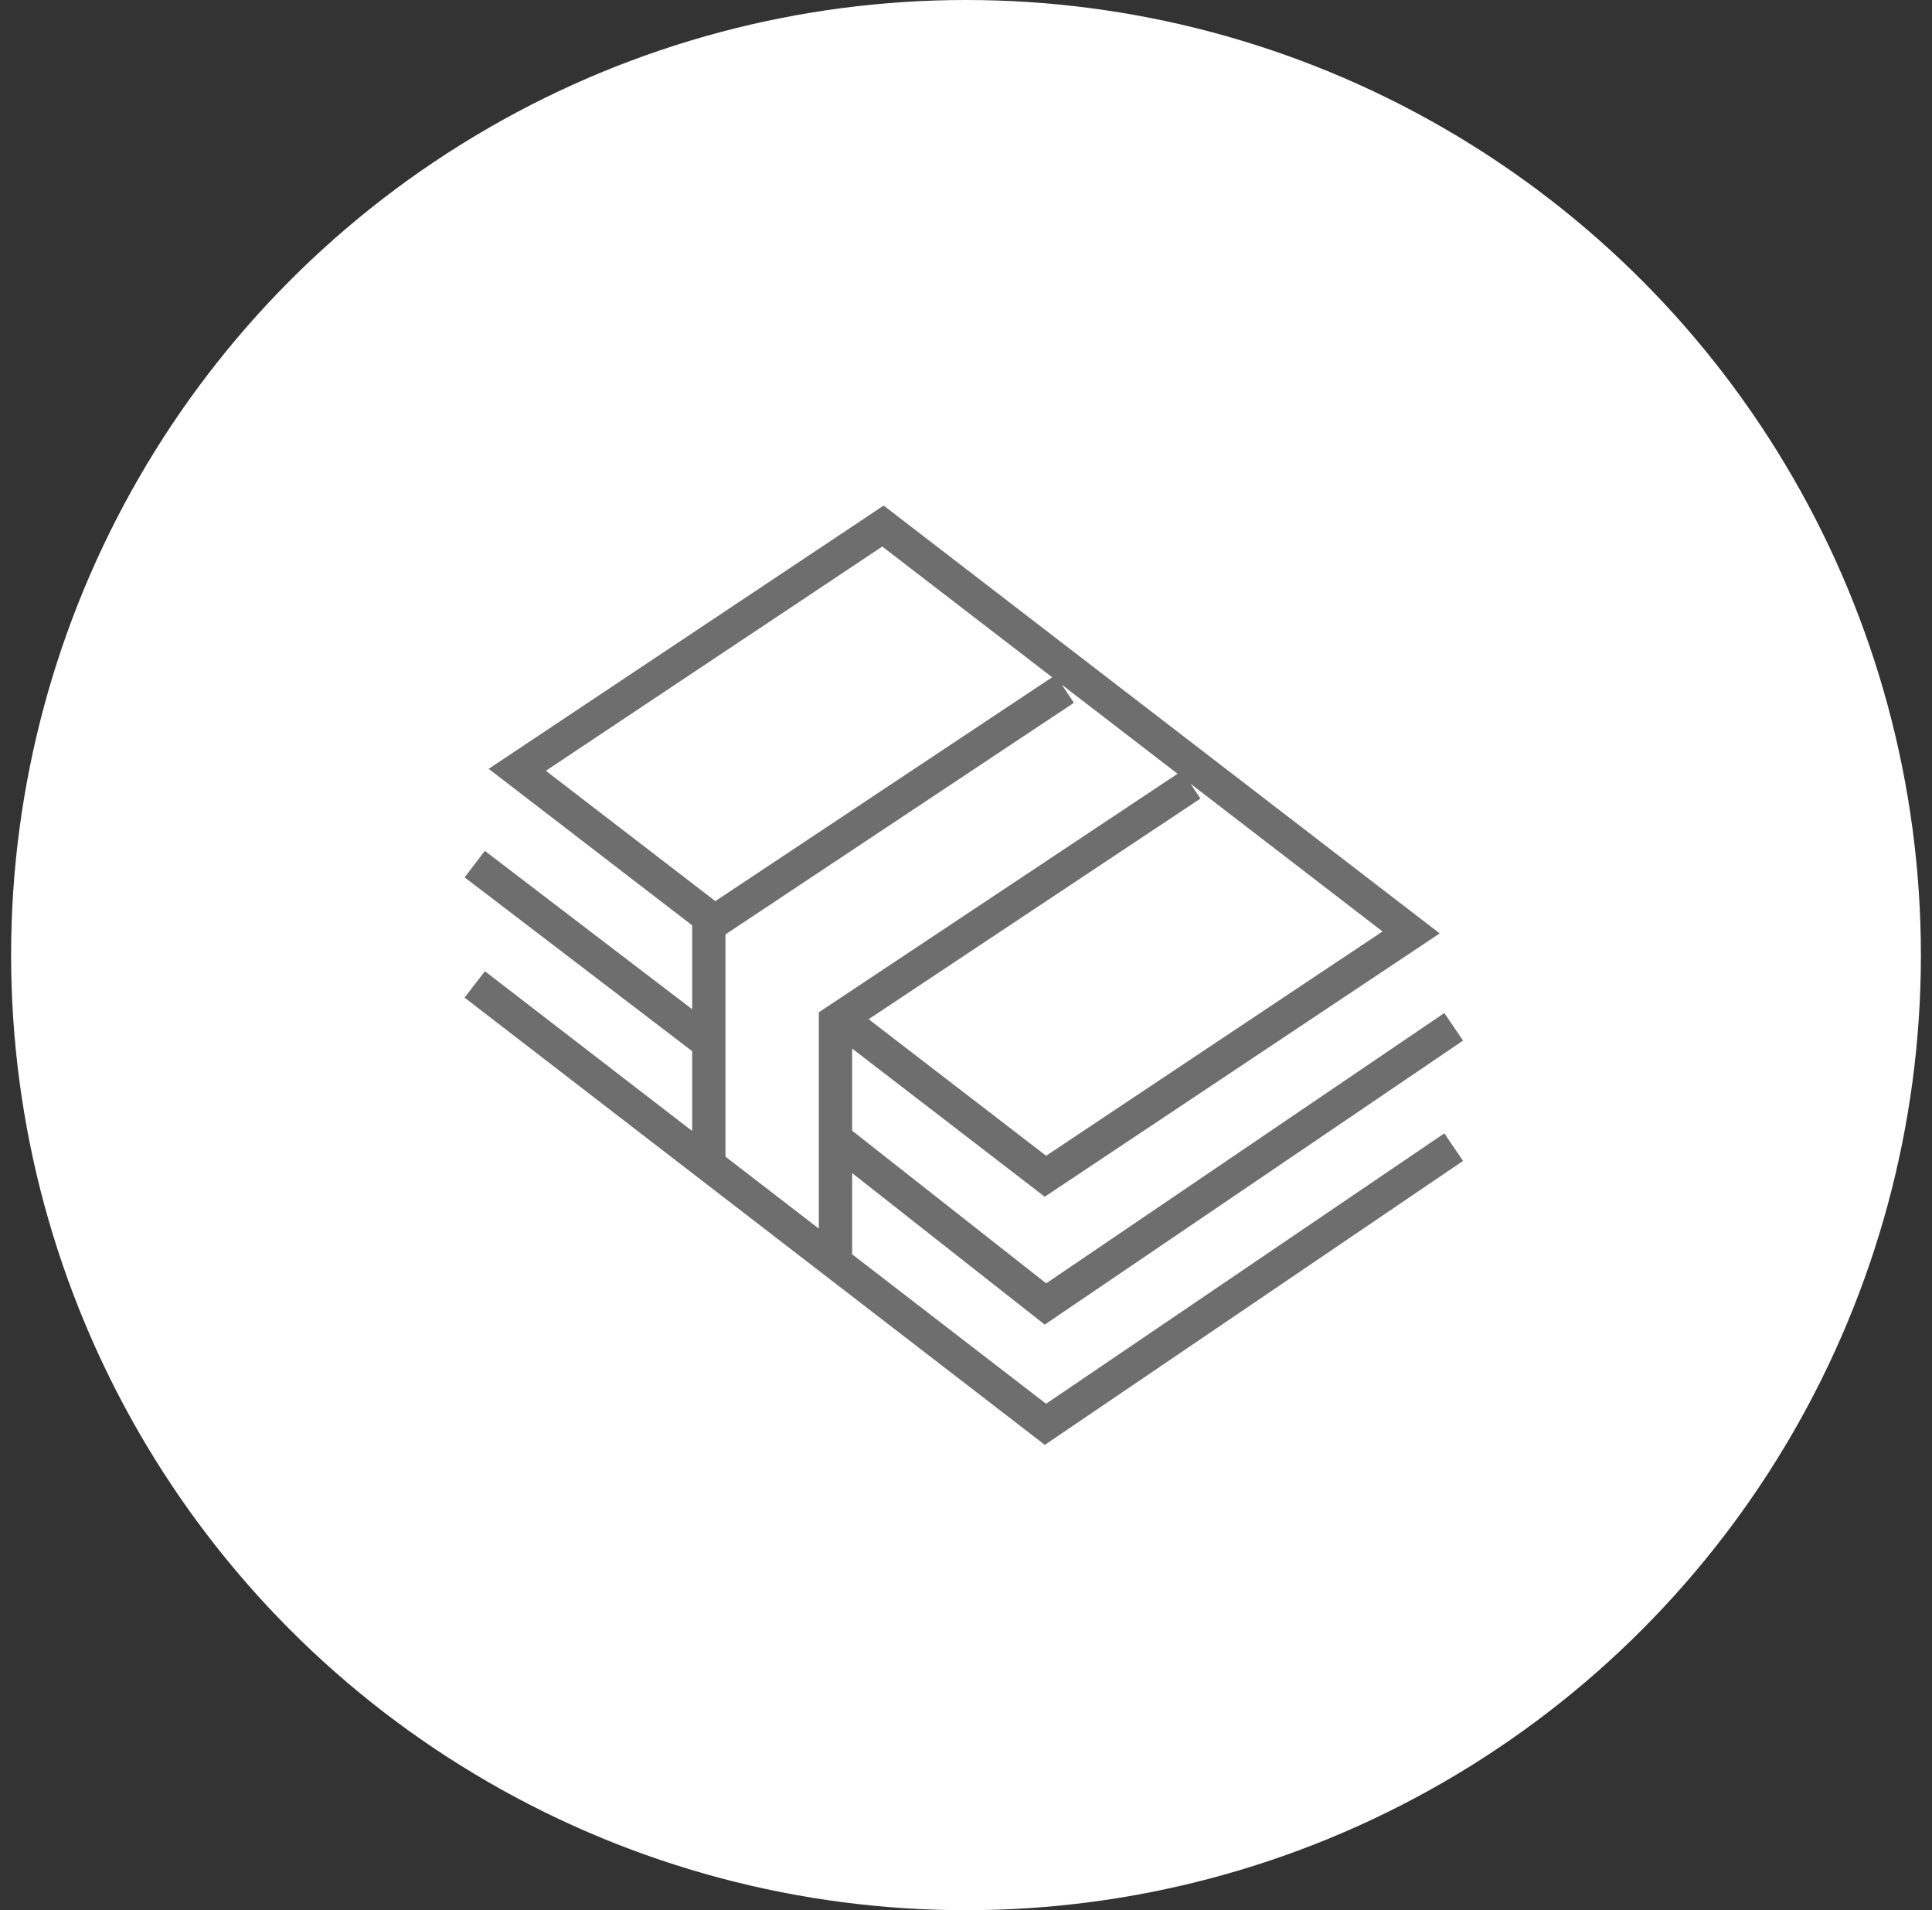 <svg width="87" height="86" viewBox="0 0 87 86" fill="none" xmlns="http://www.w3.org/2000/svg">
<rect x="0" y="0" width="87" height="86" fill="#333333" stroke="none"/>
<circle cx="43.5" cy="43" r="43" fill="white"/>
<g clip-path="url(#clip0_440_15381)">
<path d="M37.623 51.27L47.078 58.707L65.461 46.229M21.378 38.904L31.919 46.954M21.378 44.32L47.078 64.125L65.461 51.646M37.936 45.925L47.078 52.957L63.544 41.98L39.761 23.684L23.294 34.658L32.332 41.608M31.919 52.207V41.666L47.943 31.017M37.623 56.52V45.978L53.641 35.329" stroke="#6E6E6E" stroke-width="1.5" stroke-miterlimit="10"/>
</g>
<defs>
<clipPath id="clip0_440_15381">
<rect width="46" height="46" fill="white" transform="translate(20.5 20)"/>
</clipPath>
</defs>
</svg>
